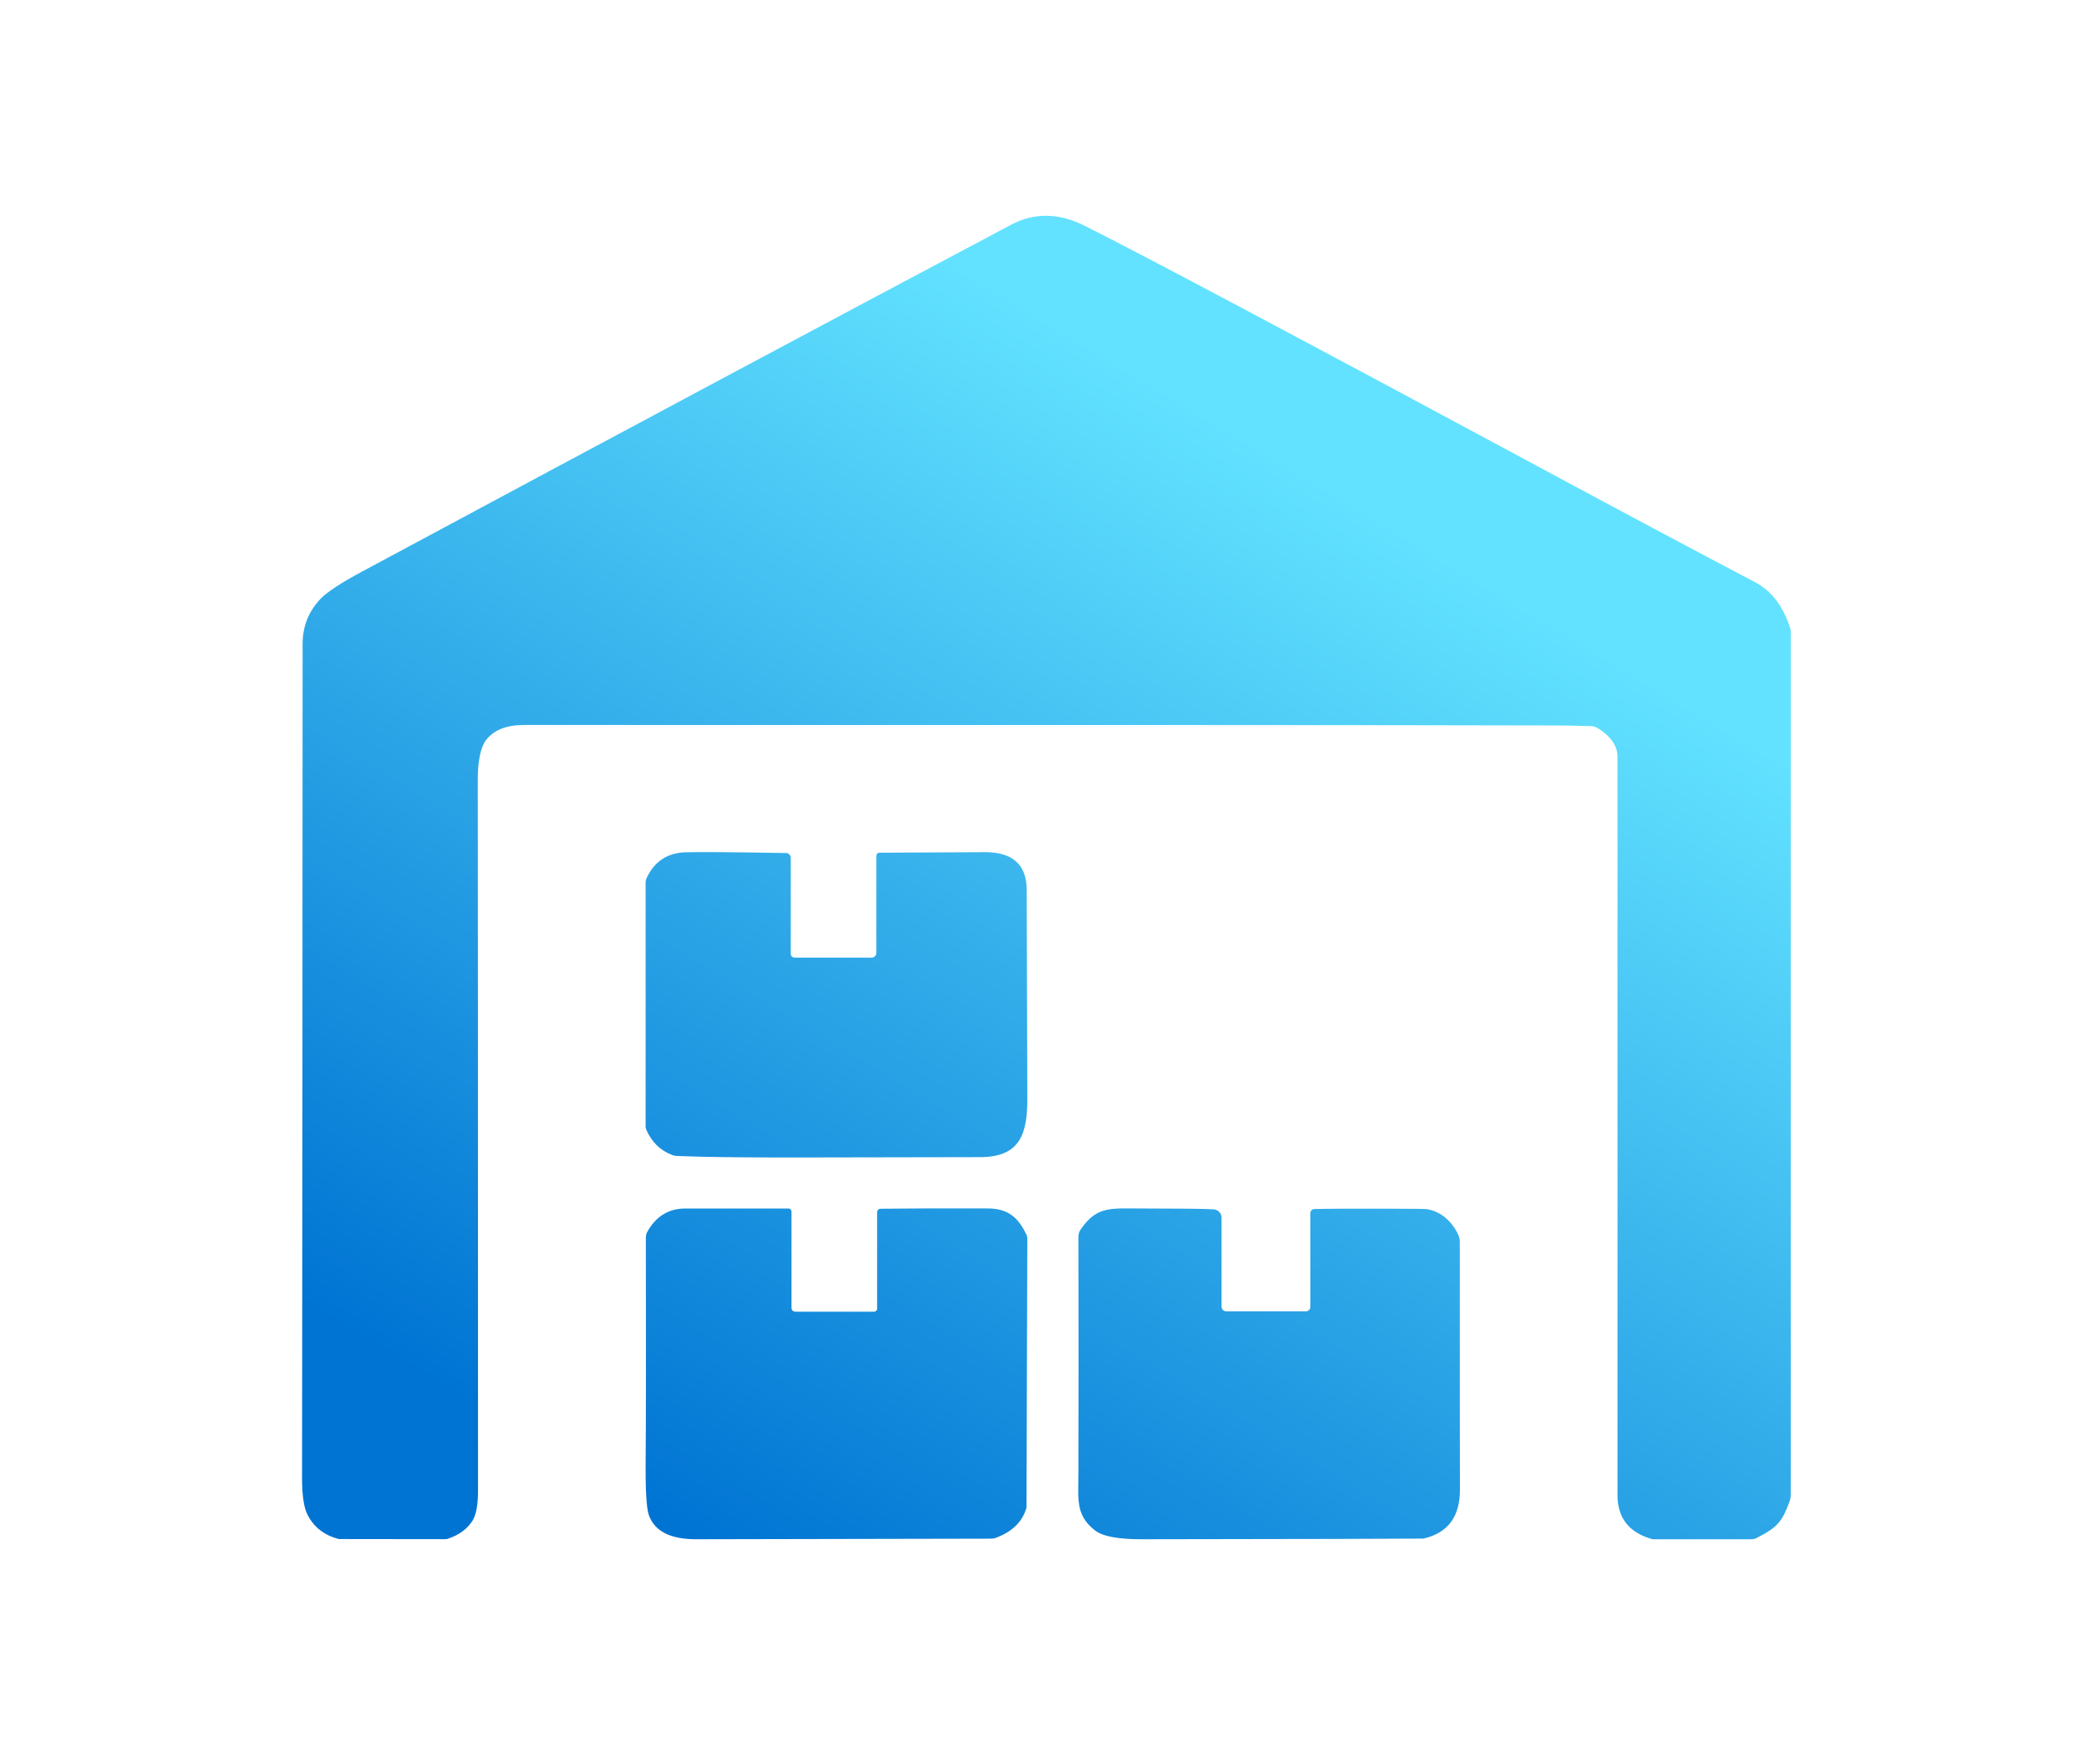 <svg width="146" height="122" viewBox="0 0 146 122" fill="none" xmlns="http://www.w3.org/2000/svg">
<mask id="mask0_2001_1618" style="mask-type:alpha" maskUnits="userSpaceOnUse" x="0" y="0" width="146" height="122">
<rect width="146" height="122" fill="#D9D9D9"/>
</mask>
<g mask="url(#mask0_2001_1618)">
<path d="M68.673 84.004C70.18 84.004 70.844 84.74 71.376 85.85C71.409 85.919 71.423 85.998 71.423 86.076L71.366 104.752C71.366 104.784 71.367 104.808 71.353 104.84C71.075 105.797 70.363 106.487 69.214 106.908C69.12 106.941 69.021 106.959 68.918 106.959C68.367 106.959 61.528 106.972 48.397 107C46.607 107 45.51 106.445 45.109 105.317C44.94 104.835 44.869 103.554 44.888 101.459C44.911 98.855 44.916 93.712 44.901 86.029C44.901 85.886 44.935 85.747 45.006 85.622C45.609 84.55 46.48 84.014 47.624 84.009H54.825C54.934 84.009 55.028 84.101 55.028 84.207V90.918C55.028 91.066 55.146 91.182 55.297 91.182H60.765C60.882 91.182 60.981 91.089 60.981 90.974V84.258C60.982 84.133 61.085 84.027 61.217 84.026C62.894 84.003 65.381 83.995 68.673 84.004ZM75.123 85.48C76.279 83.787 77.225 84.013 79.605 84.008C82.055 84.008 83.637 84.027 84.358 84.064C84.673 84.078 84.927 84.332 84.927 84.637V90.836C84.927 91.012 85.075 91.155 85.256 91.155H90.789C90.961 91.155 91.1 91.021 91.1 90.855V84.3L91.103 84.314C91.103 84.17 91.223 84.05 91.371 84.045C92.403 84.022 94.114 84.017 96.493 84.022C98.212 84.022 99.124 84.036 99.226 84.055C100.114 84.221 100.812 84.762 101.318 85.688C101.428 85.886 101.49 86.108 101.49 86.33C101.49 96.253 101.49 101.981 101.5 103.517C101.514 105.4 100.688 106.538 99.016 106.941C98.982 106.941 98.958 106.95 98.925 106.954C97.51 106.968 90.98 106.986 79.342 107C77.722 107 76.647 106.796 76.121 106.38C74.769 105.312 74.97 104.28 74.975 102.305C74.989 97.512 74.989 92.067 74.975 85.97C74.975 85.799 75.023 85.628 75.123 85.48ZM70.293 15.624C71.911 14.767 73.627 14.79 75.439 15.708C79.764 17.886 89.942 23.287 105.974 31.914C111.831 35.071 117.18 37.924 122.028 40.477C123.165 41.076 123.977 42.14 124.463 43.676C124.491 43.751 124.5 43.83 124.5 43.909V103.904C124.5 104.078 124.467 104.256 124.401 104.42C123.887 105.764 123.604 106.167 122.104 106.921C122.005 106.973 121.892 107 121.783 107H114.897C113.27 106.555 112.454 105.53 112.454 103.928V52.612C112.454 51.84 111.982 51.165 111.044 50.594C110.921 50.524 110.784 50.481 110.643 50.477C109.633 50.444 108.888 50.43 108.407 50.43C95.687 50.397 71.689 50.392 36.423 50.397C35.192 50.397 34.315 50.753 33.782 51.46C33.405 51.966 33.211 52.908 33.216 54.271C33.225 59.47 33.23 75.92 33.234 103.614C33.234 104.598 33.107 105.295 32.852 105.707C32.504 106.264 31.947 106.682 31.179 106.953C31.094 106.986 31.009 106.995 30.924 106.995L23.618 106.986C23.618 106.986 23.58 106.986 23.557 106.986C22.528 106.72 21.792 106.143 21.358 105.248C21.123 104.761 21 103.936 21 102.766C21.024 84.972 21.033 65.638 21.038 44.767C21.038 43.544 21.458 42.495 22.288 41.624C22.736 41.156 23.698 40.523 25.165 39.736C43.267 30.013 58.313 21.98 70.293 15.624ZM47.626 59.246C48.532 59.214 50.869 59.233 54.648 59.298C54.831 59.298 54.98 59.451 54.98 59.637L54.976 59.632V66.304C54.976 66.452 55.093 66.568 55.243 66.569H60.599C60.777 66.569 60.928 66.42 60.928 66.243V59.479C60.928 59.367 61.021 59.275 61.134 59.275C63.767 59.261 66.208 59.247 68.451 59.237C70.286 59.228 71.375 60.003 71.38 61.856C71.399 69.944 71.413 74.74 71.423 76.249C71.446 78.742 70.977 80.437 68.147 80.437C57.44 80.446 50.972 80.52 47.1 80.358C46.959 80.358 46.823 80.325 46.691 80.27C45.898 79.963 45.312 79.387 44.941 78.552C44.904 78.473 44.885 78.385 44.885 78.301V61.373C44.885 61.248 44.912 61.122 44.969 61.006C45.504 59.883 46.392 59.297 47.626 59.246Z" fill="url(#paint0_linear_2001_1618)"/>
</g>
<defs>
<linearGradient id="paint0_linear_2001_1618" x1="93.136" y1="15" x2="40.616" y2="102.406" gradientUnits="userSpaceOnUse">
<stop offset="0.163" stop-color="#62E2FF"/>
<stop offset="1" stop-color="#0074D3"/>
</linearGradient>
</defs>
</svg>
